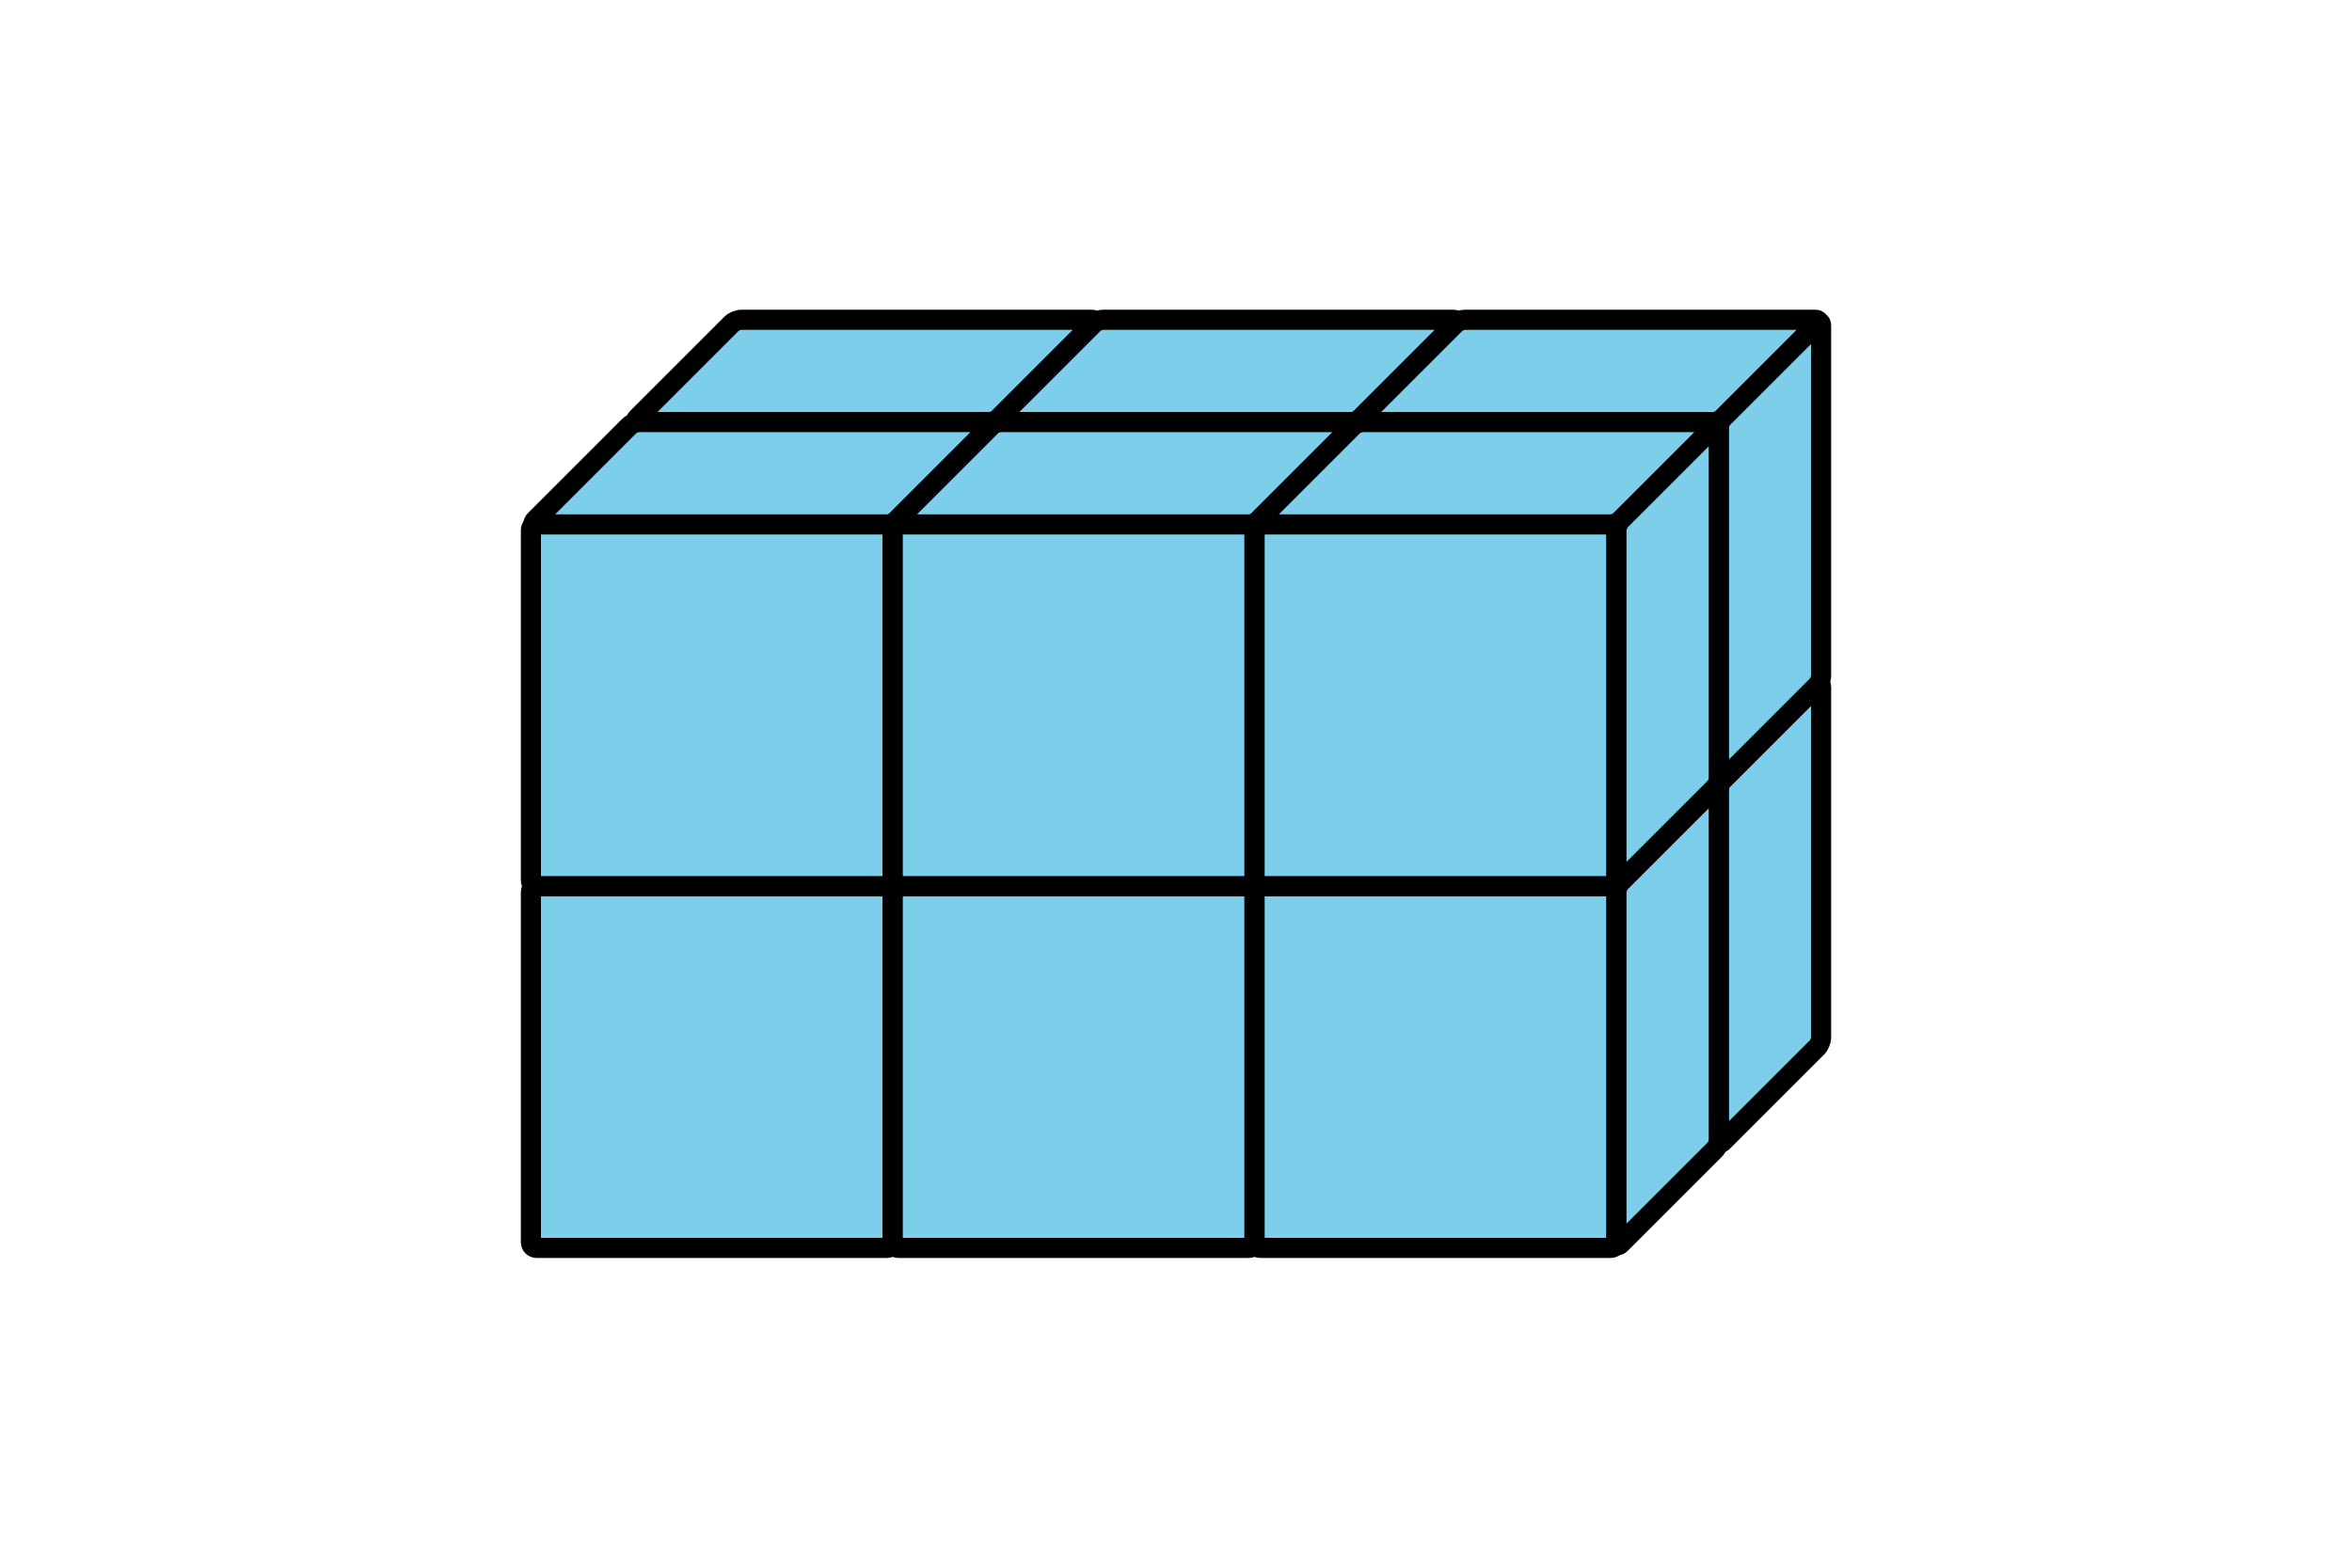 <?xml version='1.0' encoding='UTF-8'?>
<!-- This file was generated by dvisvgm 2.1.3 -->
<svg height='78pt' version='1.1' viewBox='-72 -72 117 78' width='117pt' xmlns='http://www.w3.org/2000/svg' xmlns:xlink='http://www.w3.org/1999/xlink'>
<defs>
<clipPath id='clip1'>
<path d='M-72 6V-72H45V6ZM45 -72'/>
</clipPath>
</defs>
<g id='page1'>
<path clip-path='url(#clip1)' d='M-4.215 -15H13.219C13.375 -15 13.5 -15.125 13.5 -15.285V-32.715C13.5 -32.875 13.375 -33 13.219 -33H-4.215C-4.371 -33 -4.5 -32.875 -4.5 -32.715V-15.285C-4.5 -15.125 -4.371 -15 -4.215 -15Z' fill='#7dceeb'/>
<path clip-path='url(#clip1)' d='M-4.215 -15H13.219C13.375 -15 13.5 -15.125 13.5 -15.285V-32.715C13.5 -32.875 13.375 -33 13.219 -33H-4.215C-4.371 -33 -4.5 -32.875 -4.5 -32.715V-15.285C-4.5 -15.125 -4.371 -15 -4.215 -15Z' fill='none' stroke='#000000' stroke-linejoin='bevel' stroke-miterlimit='10.037' stroke-width='1'/>
<path clip-path='url(#clip1)' d='M0.875 -38.09H18.309C18.465 -38.09 18.5 -38 18.391 -37.891L13.699 -33.199C13.59 -33.09 13.375 -33 13.219 -33H-4.215C-4.371 -33 -4.41 -33.09 -4.301 -33.199L0.391 -37.891C0.5 -38 0.719 -38.09 0.875 -38.09Z' fill='#7dceeb'/>
<path clip-path='url(#clip1)' d='M0.875 -38.09H18.309C18.465 -38.09 18.5 -38 18.391 -37.891L13.699 -33.199C13.59 -33.09 13.375 -33 13.219 -33H-4.215C-4.371 -33 -4.41 -33.09 -4.301 -33.199L0.391 -37.891C0.5 -38 0.719 -38.09 0.875 -38.09Z' fill='none' stroke='#000000' stroke-linejoin='bevel' stroke-miterlimit='10.037' stroke-width='1'/>
<path clip-path='url(#clip1)' d='M18.59 -20.375V-37.809C18.59 -37.965 18.5 -38 18.391 -37.891L13.699 -33.199C13.59 -33.09 13.5 -32.875 13.5 -32.715V-15.285C13.5 -15.125 13.59 -15.09 13.699 -15.199L18.391 -19.891C18.5 -20 18.59 -20.219 18.59 -20.375Z' fill='#7dceeb'/>
<path clip-path='url(#clip1)' d='M18.59 -20.375V-37.809C18.59 -37.965 18.5 -38 18.391 -37.891L13.699 -33.199C13.59 -33.09 13.5 -32.875 13.5 -32.715V-15.285C13.5 -15.125 13.59 -15.09 13.699 -15.199L18.391 -19.891C18.5 -20 18.59 -20.219 18.59 -20.375Z' fill='none' stroke='#000000' stroke-linejoin='bevel' stroke-miterlimit='10.037' stroke-width='1'/>
<path clip-path='url(#clip1)' d='M-40.219 -33H-22.785C-22.629 -33 -22.5 -33.125 -22.5 -33.285V-50.715C-22.5 -50.875 -22.629 -51 -22.785 -51H-40.219C-40.375 -51 -40.5 -50.875 -40.5 -50.715V-33.285C-40.5 -33.125 -40.375 -33 -40.219 -33Z' fill='#7dceeb'/>
<path clip-path='url(#clip1)' d='M-40.219 -33H-22.785C-22.629 -33 -22.5 -33.125 -22.5 -33.285V-50.715C-22.5 -50.875 -22.629 -51 -22.785 -51H-40.219C-40.375 -51 -40.5 -50.875 -40.5 -50.715V-33.285C-40.5 -33.125 -40.375 -33 -40.219 -33Z' fill='none' stroke='#000000' stroke-linejoin='bevel' stroke-miterlimit='10.037' stroke-width='1'/>
<path clip-path='url(#clip1)' d='M-35.125 -56.09H-17.691C-17.535 -56.09 -17.5 -56 -17.609 -55.891L-22.301 -51.199C-22.41 -51.09 -22.629 -51 -22.785 -51H-40.219C-40.375 -51 -40.41 -51.09 -40.301 -51.199L-35.609 -55.891C-35.5 -56 -35.281 -56.09 -35.125 -56.09Z' fill='#7dceeb'/>
<path clip-path='url(#clip1)' d='M-35.125 -56.09H-17.691C-17.535 -56.09 -17.5 -56 -17.609 -55.891L-22.301 -51.199C-22.41 -51.09 -22.629 -51 -22.785 -51H-40.219C-40.375 -51 -40.41 -51.09 -40.301 -51.199L-35.609 -55.891C-35.5 -56 -35.281 -56.09 -35.125 -56.09Z' fill='none' stroke='#000000' stroke-linejoin='bevel' stroke-miterlimit='10.037' stroke-width='1'/>
<path clip-path='url(#clip1)' d='M-17.41 -38.375V-55.809C-17.41 -55.965 -17.5 -56 -17.609 -55.891L-22.301 -51.199C-22.41 -51.09 -22.5 -50.875 -22.5 -50.715V-33.285C-22.5 -33.125 -22.41 -33.09 -22.301 -33.199L-17.609 -37.891C-17.5 -38 -17.41 -38.219 -17.41 -38.375Z' fill='#7dceeb'/>
<path clip-path='url(#clip1)' d='M-17.41 -38.375V-55.809C-17.41 -55.965 -17.5 -56 -17.609 -55.891L-22.301 -51.199C-22.41 -51.09 -22.5 -50.875 -22.5 -50.715V-33.285C-22.5 -33.125 -22.41 -33.09 -22.301 -33.199L-17.609 -37.891C-17.5 -38 -17.41 -38.219 -17.41 -38.375Z' fill='none' stroke='#000000' stroke-linejoin='bevel' stroke-miterlimit='10.037' stroke-width='1'/>
<path clip-path='url(#clip1)' d='M-22.215 -33H-4.785C-4.625 -33 -4.5 -33.125 -4.5 -33.285V-50.715C-4.5 -50.875 -4.625 -51 -4.785 -51H-22.215C-22.375 -51 -22.5 -50.875 -22.5 -50.715V-33.285C-22.5 -33.125 -22.375 -33 -22.215 -33Z' fill='#7dceeb'/>
<path clip-path='url(#clip1)' d='M-22.215 -33H-4.785C-4.625 -33 -4.5 -33.125 -4.5 -33.285V-50.715C-4.5 -50.875 -4.625 -51 -4.785 -51H-22.215C-22.375 -51 -22.5 -50.875 -22.5 -50.715V-33.285C-22.5 -33.125 -22.375 -33 -22.215 -33Z' fill='none' stroke='#000000' stroke-linejoin='bevel' stroke-miterlimit='10.037' stroke-width='1'/>
<path clip-path='url(#clip1)' d='M-17.125 -56.09H0.309C0.465 -56.09 0.5 -56 0.391 -55.891L-4.301 -51.199C-4.41 -51.09 -4.625 -51 -4.785 -51H-22.215C-22.375 -51 -22.41 -51.09 -22.301 -51.199L-17.609 -55.891C-17.5 -56 -17.281 -56.09 -17.125 -56.09Z' fill='#7dceeb'/>
<path clip-path='url(#clip1)' d='M-17.125 -56.09H0.309C0.465 -56.09 0.5 -56 0.391 -55.891L-4.301 -51.199C-4.41 -51.09 -4.625 -51 -4.785 -51H-22.215C-22.375 -51 -22.41 -51.09 -22.301 -51.199L-17.609 -55.891C-17.5 -56 -17.281 -56.09 -17.125 -56.09Z' fill='none' stroke='#000000' stroke-linejoin='bevel' stroke-miterlimit='10.037' stroke-width='1'/>
<path clip-path='url(#clip1)' d='M0.59 -38.375V-55.809C0.59 -55.965 0.5 -56 0.391 -55.891L-4.301 -51.199C-4.41 -51.09 -4.5 -50.875 -4.5 -50.715V-33.285C-4.5 -33.125 -4.41 -33.09 -4.301 -33.199L0.391 -37.891C0.5 -38 0.59 -38.219 0.59 -38.375Z' fill='#7dceeb'/>
<path clip-path='url(#clip1)' d='M0.59 -38.375V-55.809C0.59 -55.965 0.5 -56 0.391 -55.891L-4.301 -51.199C-4.41 -51.09 -4.5 -50.875 -4.5 -50.715V-33.285C-4.5 -33.125 -4.41 -33.09 -4.301 -33.199L0.391 -37.891C0.5 -38 0.59 -38.219 0.59 -38.375Z' fill='none' stroke='#000000' stroke-linejoin='bevel' stroke-miterlimit='10.037' stroke-width='1'/>
<path clip-path='url(#clip1)' d='M-4.215 -33H13.219C13.375 -33 13.5 -33.125 13.5 -33.285V-50.715C13.5 -50.875 13.375 -51 13.219 -51H-4.215C-4.371 -51 -4.5 -50.875 -4.5 -50.715V-33.285C-4.5 -33.125 -4.371 -33 -4.215 -33Z' fill='#7dceeb'/>
<path clip-path='url(#clip1)' d='M-4.215 -33H13.219C13.375 -33 13.5 -33.125 13.5 -33.285V-50.715C13.5 -50.875 13.375 -51 13.219 -51H-4.215C-4.371 -51 -4.5 -50.875 -4.5 -50.715V-33.285C-4.5 -33.125 -4.371 -33 -4.215 -33Z' fill='none' stroke='#000000' stroke-linejoin='bevel' stroke-miterlimit='10.037' stroke-width='1'/>
<path clip-path='url(#clip1)' d='M0.875 -56.09H18.309C18.465 -56.09 18.5 -56 18.391 -55.891L13.699 -51.199C13.59 -51.09 13.375 -51 13.219 -51H-4.215C-4.371 -51 -4.41 -51.09 -4.301 -51.199L0.391 -55.891C0.5 -56 0.719 -56.09 0.875 -56.09Z' fill='#7dceeb'/>
<path clip-path='url(#clip1)' d='M0.875 -56.09H18.309C18.465 -56.09 18.5 -56 18.391 -55.891L13.699 -51.199C13.59 -51.09 13.375 -51 13.219 -51H-4.215C-4.371 -51 -4.41 -51.09 -4.301 -51.199L0.391 -55.891C0.5 -56 0.719 -56.09 0.875 -56.09Z' fill='none' stroke='#000000' stroke-linejoin='bevel' stroke-miterlimit='10.037' stroke-width='1'/>
<path clip-path='url(#clip1)' d='M18.59 -38.375V-55.809C18.59 -55.965 18.5 -56 18.391 -55.891L13.699 -51.199C13.59 -51.09 13.5 -50.875 13.5 -50.715V-33.285C13.5 -33.125 13.59 -33.09 13.699 -33.199L18.391 -37.891C18.5 -38 18.59 -38.219 18.59 -38.375Z' fill='#7dceeb'/>
<path clip-path='url(#clip1)' d='M18.59 -38.375V-55.809C18.59 -55.965 18.5 -56 18.391 -55.891L13.699 -51.199C13.59 -51.09 13.5 -50.875 13.5 -50.715V-33.285C13.5 -33.125 13.59 -33.09 13.699 -33.199L18.391 -37.891C18.5 -38 18.59 -38.219 18.59 -38.375Z' fill='none' stroke='#000000' stroke-linejoin='bevel' stroke-miterlimit='10.037' stroke-width='1'/>
<path clip-path='url(#clip1)' d='M-45.309 -9.91H-27.875C-27.719 -9.91 -27.59 -10.035 -27.59 -10.191V-27.625C-27.59 -27.781 -27.719 -27.91 -27.875 -27.91H-45.309C-45.465 -27.91 -45.59 -27.781 -45.59 -27.625V-10.191C-45.59 -10.035 -45.465 -9.91 -45.309 -9.91Z' fill='#7dceeb'/>
<path clip-path='url(#clip1)' d='M-45.309 -9.91H-27.875C-27.719 -9.91 -27.59 -10.035 -27.59 -10.191V-27.625C-27.59 -27.781 -27.719 -27.91 -27.875 -27.91H-45.309C-45.465 -27.91 -45.59 -27.781 -45.59 -27.625V-10.191C-45.59 -10.035 -45.465 -9.91 -45.309 -9.91Z' fill='none' stroke='#000000' stroke-linejoin='bevel' stroke-miterlimit='10.037' stroke-width='1'/>
<path clip-path='url(#clip1)' d='M-40.219 -33H-22.785C-22.629 -33 -22.59 -32.91 -22.699 -32.801L-27.391 -28.109C-27.5 -28 -27.719 -27.91 -27.875 -27.91H-45.309C-45.465 -27.91 -45.5 -28 -45.391 -28.109L-40.699 -32.801C-40.59 -32.91 -40.375 -33 -40.219 -33Z' fill='#7dceeb'/>
<path clip-path='url(#clip1)' d='M-40.219 -33H-22.785C-22.629 -33 -22.59 -32.91 -22.699 -32.801L-27.391 -28.109C-27.5 -28 -27.719 -27.91 -27.875 -27.91H-45.309C-45.465 -27.91 -45.5 -28 -45.391 -28.109L-40.699 -32.801C-40.59 -32.91 -40.375 -33 -40.219 -33Z' fill='none' stroke='#000000' stroke-linejoin='bevel' stroke-miterlimit='10.037' stroke-width='1'/>
<path clip-path='url(#clip1)' d='M-22.5 -15.285V-32.715C-22.5 -32.875 -22.59 -32.91 -22.699 -32.801L-27.391 -28.109C-27.5 -28 -27.59 -27.781 -27.59 -27.625V-10.191C-27.59 -10.035 -27.5 -10 -27.391 -10.109L-22.699 -14.801C-22.59 -14.91 -22.5 -15.125 -22.5 -15.285Z' fill='#7dceeb'/>
<path clip-path='url(#clip1)' d='M-22.5 -15.285V-32.715C-22.5 -32.875 -22.59 -32.91 -22.699 -32.801L-27.391 -28.109C-27.5 -28 -27.59 -27.781 -27.59 -27.625V-10.191C-27.59 -10.035 -27.5 -10 -27.391 -10.109L-22.699 -14.801C-22.59 -14.91 -22.5 -15.125 -22.5 -15.285Z' fill='none' stroke='#000000' stroke-linejoin='bevel' stroke-miterlimit='10.037' stroke-width='1'/>
<path clip-path='url(#clip1)' d='M-27.309 -9.91H-9.875C-9.719 -9.91 -9.59 -10.035 -9.59 -10.191V-27.625C-9.59 -27.781 -9.719 -27.91 -9.875 -27.91H-27.309C-27.465 -27.91 -27.59 -27.781 -27.59 -27.625V-10.191C-27.59 -10.035 -27.465 -9.91 -27.309 -9.91Z' fill='#7dceeb'/>
<path clip-path='url(#clip1)' d='M-27.309 -9.91H-9.875C-9.719 -9.91 -9.59 -10.035 -9.59 -10.191V-27.625C-9.59 -27.781 -9.719 -27.91 -9.875 -27.91H-27.309C-27.465 -27.91 -27.59 -27.781 -27.59 -27.625V-10.191C-27.59 -10.035 -27.465 -9.91 -27.309 -9.91Z' fill='none' stroke='#000000' stroke-linejoin='bevel' stroke-miterlimit='10.037' stroke-width='1'/>
<path clip-path='url(#clip1)' d='M-22.215 -33H-4.785C-4.625 -33 -4.59 -32.91 -4.699 -32.801L-9.391 -28.109C-9.5 -28 -9.719 -27.91 -9.875 -27.91H-27.309C-27.465 -27.91 -27.5 -28 -27.391 -28.109L-22.699 -32.801C-22.59 -32.91 -22.375 -33 -22.215 -33Z' fill='#7dceeb'/>
<path clip-path='url(#clip1)' d='M-22.215 -33H-4.785C-4.625 -33 -4.59 -32.91 -4.699 -32.801L-9.391 -28.109C-9.5 -28 -9.719 -27.91 -9.875 -27.91H-27.309C-27.465 -27.91 -27.5 -28 -27.391 -28.109L-22.699 -32.801C-22.59 -32.91 -22.375 -33 -22.215 -33Z' fill='none' stroke='#000000' stroke-linejoin='bevel' stroke-miterlimit='10.037' stroke-width='1'/>
<path clip-path='url(#clip1)' d='M-4.5 -15.285V-32.715C-4.5 -32.875 -4.59 -32.91 -4.699 -32.801L-9.391 -28.109C-9.5 -28 -9.59 -27.781 -9.59 -27.625V-10.191C-9.59 -10.035 -9.5 -10 -9.391 -10.109L-4.699 -14.801C-4.59 -14.91 -4.5 -15.125 -4.5 -15.285Z' fill='#7dceeb'/>
<path clip-path='url(#clip1)' d='M-4.5 -15.285V-32.715C-4.5 -32.875 -4.59 -32.91 -4.699 -32.801L-9.391 -28.109C-9.5 -28 -9.59 -27.781 -9.59 -27.625V-10.191C-9.59 -10.035 -9.5 -10 -9.391 -10.109L-4.699 -14.801C-4.59 -14.91 -4.5 -15.125 -4.5 -15.285Z' fill='none' stroke='#000000' stroke-linejoin='bevel' stroke-miterlimit='10.037' stroke-width='1'/>
<path clip-path='url(#clip1)' d='M-9.309 -9.91H8.125C8.281 -9.91 8.41 -10.035 8.41 -10.191V-27.625C8.41 -27.781 8.281 -27.91 8.125 -27.91H-9.309C-9.465 -27.91 -9.59 -27.781 -9.59 -27.625V-10.191C-9.59 -10.035 -9.465 -9.91 -9.309 -9.91Z' fill='#7dceeb'/>
<path clip-path='url(#clip1)' d='M-9.309 -9.91H8.125C8.281 -9.91 8.41 -10.035 8.41 -10.191V-27.625C8.41 -27.781 8.281 -27.91 8.125 -27.91H-9.309C-9.465 -27.91 -9.59 -27.781 -9.59 -27.625V-10.191C-9.59 -10.035 -9.465 -9.91 -9.309 -9.91Z' fill='none' stroke='#000000' stroke-linejoin='bevel' stroke-miterlimit='10.037' stroke-width='1'/>
<path clip-path='url(#clip1)' d='M-4.215 -33H13.219C13.375 -33 13.41 -32.91 13.301 -32.801L8.609 -28.109C8.5 -28 8.281 -27.91 8.125 -27.91H-9.309C-9.465 -27.91 -9.5 -28 -9.391 -28.109L-4.699 -32.801C-4.59 -32.91 -4.371 -33 -4.215 -33Z' fill='#7dceeb'/>
<path clip-path='url(#clip1)' d='M-4.215 -33H13.219C13.375 -33 13.41 -32.91 13.301 -32.801L8.609 -28.109C8.5 -28 8.281 -27.91 8.125 -27.91H-9.309C-9.465 -27.91 -9.5 -28 -9.391 -28.109L-4.699 -32.801C-4.59 -32.91 -4.371 -33 -4.215 -33Z' fill='none' stroke='#000000' stroke-linejoin='bevel' stroke-miterlimit='10.037' stroke-width='1'/>
<path clip-path='url(#clip1)' d='M13.5 -15.285V-32.715C13.5 -32.875 13.41 -32.91 13.301 -32.801L8.609 -28.109C8.5 -28 8.41 -27.781 8.41 -27.625V-10.191C8.41 -10.035 8.5 -10 8.609 -10.109L13.301 -14.801C13.41 -14.91 13.5 -15.125 13.5 -15.285Z' fill='#7dceeb'/>
<path clip-path='url(#clip1)' d='M13.5 -15.285V-32.715C13.5 -32.875 13.41 -32.91 13.301 -32.801L8.609 -28.109C8.5 -28 8.41 -27.781 8.41 -27.625V-10.191C8.41 -10.035 8.5 -10 8.609 -10.109L13.301 -14.801C13.41 -14.91 13.5 -15.125 13.5 -15.285Z' fill='none' stroke='#000000' stroke-linejoin='bevel' stroke-miterlimit='10.037' stroke-width='1'/>
<path clip-path='url(#clip1)' d='M-45.309 -27.91H-27.875C-27.719 -27.91 -27.59 -28.035 -27.59 -28.191V-45.625C-27.59 -45.781 -27.719 -45.91 -27.875 -45.91H-45.309C-45.465 -45.91 -45.59 -45.781 -45.59 -45.625V-28.191C-45.59 -28.035 -45.465 -27.91 -45.309 -27.91Z' fill='#7dceeb'/>
<path clip-path='url(#clip1)' d='M-45.309 -27.91H-27.875C-27.719 -27.91 -27.59 -28.035 -27.59 -28.191V-45.625C-27.59 -45.781 -27.719 -45.91 -27.875 -45.91H-45.309C-45.465 -45.91 -45.59 -45.781 -45.59 -45.625V-28.191C-45.59 -28.035 -45.465 -27.91 -45.309 -27.91Z' fill='none' stroke='#000000' stroke-linejoin='bevel' stroke-miterlimit='10.037' stroke-width='1'/>
<path clip-path='url(#clip1)' d='M-40.219 -51H-22.785C-22.629 -51 -22.59 -50.91 -22.699 -50.801L-27.391 -46.109C-27.5 -46 -27.719 -45.91 -27.875 -45.91H-45.309C-45.465 -45.91 -45.5 -46 -45.391 -46.109L-40.699 -50.801C-40.59 -50.91 -40.375 -51 -40.219 -51Z' fill='#7dceeb'/>
<path clip-path='url(#clip1)' d='M-40.219 -51H-22.785C-22.629 -51 -22.59 -50.91 -22.699 -50.801L-27.391 -46.109C-27.5 -46 -27.719 -45.91 -27.875 -45.91H-45.309C-45.465 -45.91 -45.5 -46 -45.391 -46.109L-40.699 -50.801C-40.59 -50.91 -40.375 -51 -40.219 -51Z' fill='none' stroke='#000000' stroke-linejoin='bevel' stroke-miterlimit='10.037' stroke-width='1'/>
<path clip-path='url(#clip1)' d='M-22.5 -33.285V-50.715C-22.5 -50.875 -22.59 -50.91 -22.699 -50.801L-27.391 -46.109C-27.5 -46 -27.59 -45.781 -27.59 -45.625V-28.191C-27.59 -28.035 -27.5 -28 -27.391 -28.109L-22.699 -32.801C-22.59 -32.91 -22.5 -33.125 -22.5 -33.285Z' fill='#7dceeb'/>
<path clip-path='url(#clip1)' d='M-22.5 -33.285V-50.715C-22.5 -50.875 -22.59 -50.91 -22.699 -50.801L-27.391 -46.109C-27.5 -46 -27.59 -45.781 -27.59 -45.625V-28.191C-27.59 -28.035 -27.5 -28 -27.391 -28.109L-22.699 -32.801C-22.59 -32.91 -22.5 -33.125 -22.5 -33.285Z' fill='none' stroke='#000000' stroke-linejoin='bevel' stroke-miterlimit='10.037' stroke-width='1'/>
<path clip-path='url(#clip1)' d='M-27.309 -27.91H-9.875C-9.719 -27.91 -9.59 -28.035 -9.59 -28.191V-45.625C-9.59 -45.781 -9.719 -45.91 -9.875 -45.91H-27.309C-27.465 -45.91 -27.59 -45.781 -27.59 -45.625V-28.191C-27.59 -28.035 -27.465 -27.91 -27.309 -27.91Z' fill='#7dceeb'/>
<path clip-path='url(#clip1)' d='M-27.309 -27.91H-9.875C-9.719 -27.91 -9.59 -28.035 -9.59 -28.191V-45.625C-9.59 -45.781 -9.719 -45.91 -9.875 -45.91H-27.309C-27.465 -45.91 -27.59 -45.781 -27.59 -45.625V-28.191C-27.59 -28.035 -27.465 -27.91 -27.309 -27.91Z' fill='none' stroke='#000000' stroke-linejoin='bevel' stroke-miterlimit='10.037' stroke-width='1'/>
<path clip-path='url(#clip1)' d='M-22.215 -51H-4.785C-4.625 -51 -4.59 -50.91 -4.699 -50.801L-9.391 -46.109C-9.5 -46 -9.719 -45.91 -9.875 -45.91H-27.309C-27.465 -45.91 -27.5 -46 -27.391 -46.109L-22.699 -50.801C-22.59 -50.91 -22.375 -51 -22.215 -51Z' fill='#7dceeb'/>
<path clip-path='url(#clip1)' d='M-22.215 -51H-4.785C-4.625 -51 -4.59 -50.91 -4.699 -50.801L-9.391 -46.109C-9.5 -46 -9.719 -45.91 -9.875 -45.91H-27.309C-27.465 -45.91 -27.5 -46 -27.391 -46.109L-22.699 -50.801C-22.59 -50.91 -22.375 -51 -22.215 -51Z' fill='none' stroke='#000000' stroke-linejoin='bevel' stroke-miterlimit='10.037' stroke-width='1'/>
<path clip-path='url(#clip1)' d='M-4.5 -33.285V-50.715C-4.5 -50.875 -4.59 -50.91 -4.699 -50.801L-9.391 -46.109C-9.5 -46 -9.59 -45.781 -9.59 -45.625V-28.191C-9.59 -28.035 -9.5 -28 -9.391 -28.109L-4.699 -32.801C-4.59 -32.91 -4.5 -33.125 -4.5 -33.285Z' fill='#7dceeb'/>
<path clip-path='url(#clip1)' d='M-4.5 -33.285V-50.715C-4.5 -50.875 -4.59 -50.91 -4.699 -50.801L-9.391 -46.109C-9.5 -46 -9.59 -45.781 -9.59 -45.625V-28.191C-9.59 -28.035 -9.5 -28 -9.391 -28.109L-4.699 -32.801C-4.59 -32.91 -4.5 -33.125 -4.5 -33.285Z' fill='none' stroke='#000000' stroke-linejoin='bevel' stroke-miterlimit='10.037' stroke-width='1'/>
<path clip-path='url(#clip1)' d='M-9.309 -27.91H8.125C8.281 -27.91 8.41 -28.035 8.41 -28.191V-45.625C8.41 -45.781 8.281 -45.91 8.125 -45.91H-9.309C-9.465 -45.91 -9.59 -45.781 -9.59 -45.625V-28.191C-9.59 -28.035 -9.465 -27.91 -9.309 -27.91Z' fill='#7dceeb'/>
<path clip-path='url(#clip1)' d='M-9.309 -27.91H8.125C8.281 -27.91 8.41 -28.035 8.41 -28.191V-45.625C8.41 -45.781 8.281 -45.91 8.125 -45.91H-9.309C-9.465 -45.91 -9.59 -45.781 -9.59 -45.625V-28.191C-9.59 -28.035 -9.465 -27.91 -9.309 -27.91Z' fill='none' stroke='#000000' stroke-linejoin='bevel' stroke-miterlimit='10.037' stroke-width='1'/>
<path clip-path='url(#clip1)' d='M-4.215 -51H13.219C13.375 -51 13.41 -50.91 13.301 -50.801L8.609 -46.109C8.5 -46 8.281 -45.91 8.125 -45.91H-9.309C-9.465 -45.91 -9.5 -46 -9.391 -46.109L-4.699 -50.801C-4.59 -50.91 -4.371 -51 -4.215 -51Z' fill='#7dceeb'/>
<path clip-path='url(#clip1)' d='M-4.215 -51H13.219C13.375 -51 13.41 -50.91 13.301 -50.801L8.609 -46.109C8.5 -46 8.281 -45.91 8.125 -45.91H-9.309C-9.465 -45.91 -9.5 -46 -9.391 -46.109L-4.699 -50.801C-4.59 -50.91 -4.371 -51 -4.215 -51Z' fill='none' stroke='#000000' stroke-linejoin='bevel' stroke-miterlimit='10.037' stroke-width='1'/>
<path clip-path='url(#clip1)' d='M13.5 -33.285V-50.715C13.5 -50.875 13.41 -50.91 13.301 -50.801L8.609 -46.109C8.5 -46 8.41 -45.781 8.41 -45.625V-28.191C8.41 -28.035 8.5 -28 8.609 -28.109L13.301 -32.801C13.41 -32.91 13.5 -33.125 13.5 -33.285Z' fill='#7dceeb'/>
<path clip-path='url(#clip1)' d='M13.5 -33.285V-50.715C13.5 -50.875 13.41 -50.91 13.301 -50.801L8.609 -46.109C8.5 -46 8.41 -45.781 8.41 -45.625V-28.191C8.41 -28.035 8.5 -28 8.609 -28.109L13.301 -32.801C13.41 -32.91 13.5 -33.125 13.5 -33.285Z' fill='none' stroke='#000000' stroke-linejoin='bevel' stroke-miterlimit='10.037' stroke-width='1'/>
</g>
</svg>